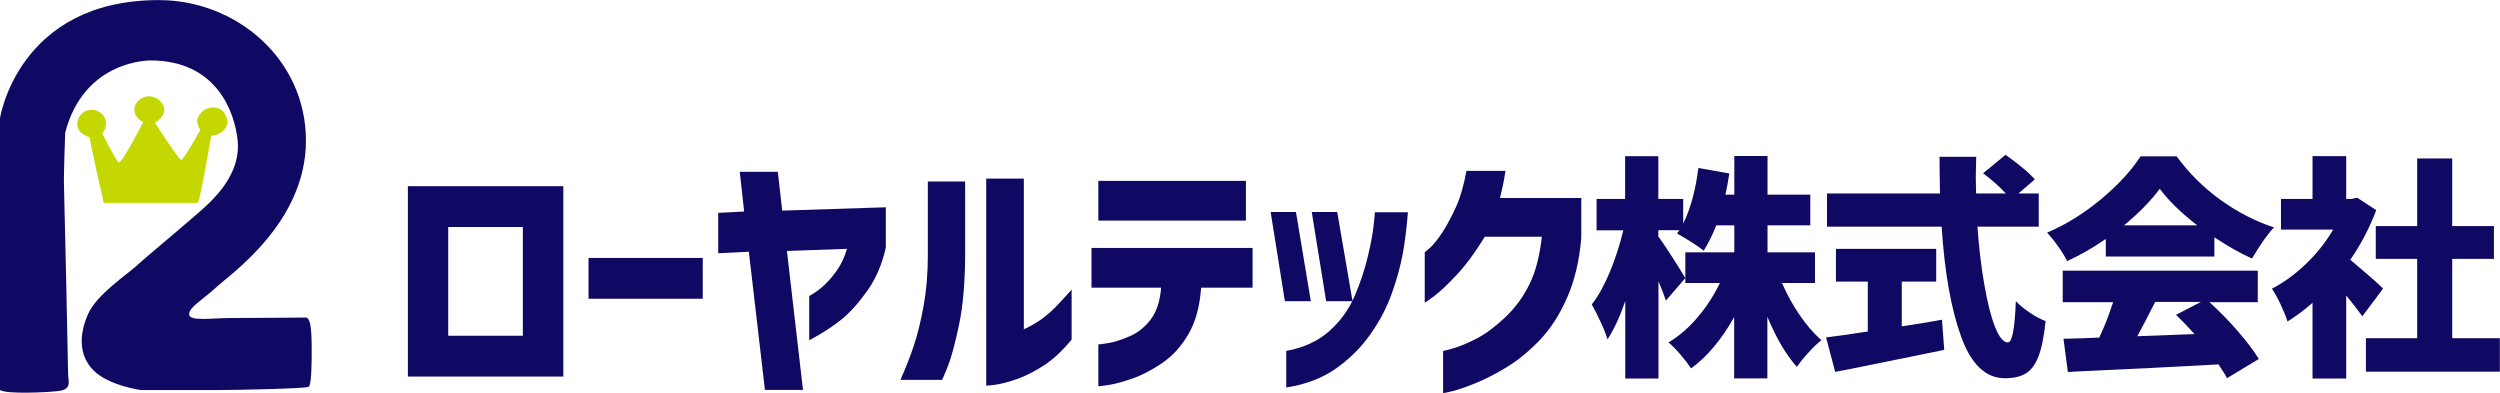 <?xml version="1.0" encoding="UTF-8"?>
<svg xmlns="http://www.w3.org/2000/svg" width="58.14mm" height="9.14mm" viewBox="0 0 164.82 25.9">
  <defs>
    <style>
      .cls-1 {
        fill: #c4d700;
      }

      .cls-2 {
        fill: #100964;
      }
    </style>
  </defs>
  <g id="_イヤー_1" data-name="レイヤー 1"/>
  <g id="_イヤー_2" data-name="レイヤー 2">
    <g id="_イヤー_2-2" data-name="レイヤー 2">
      <g>
        <g>
          <path class="cls-2" d="M0,25.72V7.78S1.2,0,10.47,0c5.1,0,9.7,3.88,9.7,9.27s-4.97,8.79-5.92,9.67c-.96,.88-1.78,1.3-1.78,1.78s1.54,.24,2.74,.24,4.97-.03,4.97-.03c0,0,.13-.03,.24,.32,.11,.35,.13,1.06,.13,1.81s0,2.34-.21,2.44c-.21,.11-4.65,.21-5.98,.21h-5.07s-2.13-.29-3.13-1.3-.93-2.42-.35-3.72c.58-1.3,2.58-2.6,3.27-3.24,.69-.64,4.01-3.37,4.73-4.09,.72-.72,2.05-2.18,1.86-4.09-.19-1.91-1.41-5.29-5.74-5.29,0,0-4.38-.08-5.63,4.76,0,0-.11,2.76-.08,3.53,.03,.77,.27,11.96,.27,12.38s.29,1.01-.61,1.12c-.9,.11-3.43,.21-3.85-.05Z"/>
          <path class="cls-1" d="M13.94,8.94c.6,0,1.06-.56,1.06-.86s-.21-1-.94-1-1.06,.62-1.06,.88,.2,.61,.2,.61c0,0-1.09,1.97-1.25,1.97s-1.74-2.46-1.74-2.46c0,0,.62-.32,.62-.84s-.57-.9-1.01-.9-.96,.35-.96,.9,.58,.8,.58,.8c0,0-1.35,2.67-1.61,2.67-.11,0-1.09-1.9-1.09-1.9,0,0,.25-.28,.25-.72s-.44-.86-.92-.86-.97,.33-.97,.97,.81,.84,.81,.84c.01,.31,.93,4.33,.93,4.33h6.2c.15-.12,.88-4.42,.88-4.42Z"/>
        </g>
        <g>
          <path class="cls-2" d="M37.14,24.82h-10.25V12.27h10.25v12.55Zm-2.67-9.86h-4.92v7.17h4.92v-7.17Z"/>
          <path class="cls-2" d="M38.8,19.69v-2.69h7.53v2.69h-7.53Z"/>
          <path class="cls-2" d="M49.37,16.59l-2.02,.1v-2.66l1.71-.09-.29-2.62h2.51l.29,2.56,6.83-.22v2.66c-.25,1.11-.66,2.06-1.23,2.86-.57,.8-1.14,1.43-1.71,1.89-.57,.46-1.27,.91-2.11,1.36v-2.92c.41-.23,.77-.49,1.07-.79,.3-.3,.57-.62,.81-.98,.24-.35,.45-.8,.61-1.34l-3.96,.14,1.06,9.16h-2.51l-1.06-9.11Z"/>
          <path class="cls-2" d="M62.1,25.04h-2.74c.37-.82,.67-1.6,.91-2.33,.24-.73,.45-1.6,.63-2.6s.27-2.09,.27-3.28v-4.87h2.46v4.87c-.01,1.81-.14,3.33-.4,4.56-.26,1.24-.5,2.15-.74,2.75-.24,.6-.37,.9-.39,.9Zm8.55-5.99v3.33c-.59,.72-1.19,1.29-1.82,1.7-.63,.41-1.23,.71-1.79,.91-.56,.19-1.04,.32-1.43,.37-.39,.05-.58,.07-.59,.06V11.77h2.48v9.93c.35-.15,.7-.35,1.06-.59,.36-.25,.7-.54,1.03-.87,.33-.34,.68-.73,1.08-1.17Z"/>
          <path class="cls-2" d="M76.55,18.96h-4.59v-2.62h10.62v2.62h-3.39c-.09,1.22-.36,2.24-.83,3.05-.47,.81-1.05,1.45-1.74,1.92-.69,.47-1.35,.81-1.99,1.03-.64,.22-1.16,.36-1.58,.42-.42,.06-.63,.09-.64,.08v-2.76s.22-.01,.62-.08c.4-.06,.88-.21,1.43-.45,.55-.23,1.02-.61,1.4-1.11,.39-.51,.62-1.21,.69-2.1Zm-4.14-4.42v-2.62h9.73v2.62h-9.73Z"/>
          <path class="cls-2" d="M85.44,13.97l.98,5.88h-1.71l-.94-5.88h1.68Zm-.64,11.56v-2.4c1.14-.21,2.08-.64,2.83-1.3,.74-.66,1.3-1.43,1.68-2.32,.38-.88,.66-1.74,.86-2.57,.2-.83,.33-1.53,.39-2.08,.06-.55,.09-.84,.08-.87h2.18c-.08,1.02-.19,1.93-.34,2.74-.15,.81-.39,1.68-.72,2.61-.33,.93-.8,1.83-1.42,2.7-.61,.87-1.37,1.62-2.26,2.25-.9,.63-1.99,1.05-3.27,1.25Zm3.36-11.56l1.01,5.88h-1.74l-.95-5.88h1.68Z"/>
          <path class="cls-2" d="M96.68,11.26h2.57c-.04,.32-.1,.63-.16,.93-.07,.3-.13,.58-.2,.86h5.36v2.62c-.12,1.49-.43,2.8-.93,3.94-.5,1.14-1.1,2.07-1.8,2.8-.7,.73-1.42,1.32-2.15,1.77-.73,.45-1.42,.8-2.05,1.06-.64,.26-1.15,.44-1.56,.54-.4,.1-.61,.14-.62,.13v-2.78s.23-.04,.64-.16c.42-.12,.93-.33,1.54-.64,.61-.31,1.24-.78,1.91-1.41,.66-.63,1.2-1.35,1.6-2.18,.41-.82,.68-1.87,.82-3.14h-3.76c-.63,1.03-1.24,1.86-1.84,2.5-.6,.64-1.09,1.11-1.49,1.41-.4,.3-.61,.44-.63,.43v-3.31s.13-.11,.37-.32c.23-.21,.5-.55,.81-1.02,.3-.47,.6-1.03,.89-1.67,.29-.65,.51-1.43,.68-2.36Z"/>
          <path class="cls-2" d="M117.48,18.64c.32,.74,.7,1.45,1.16,2.11,.45,.67,.93,1.22,1.44,1.67-.26,.21-.55,.48-.86,.83-.32,.34-.57,.66-.76,.93-.71-.8-1.36-1.9-1.94-3.3v4.06h-2.19v-4.04c-.83,1.48-1.78,2.61-2.84,3.38-.18-.27-.41-.57-.7-.91-.29-.34-.56-.61-.79-.8,.69-.41,1.33-.96,1.92-1.66,.59-.69,1.08-1.45,1.47-2.26h-2.28v-2.02h3.23v-1.78h-1.19c-.26,.67-.54,1.22-.83,1.67-.19-.15-.46-.35-.83-.58-.37-.23-.67-.41-.92-.55l.15-.22h-1.39v.42c.21,.27,.51,.72,.93,1.37,.41,.64,.69,1.1,.85,1.37l-1.28,1.48c-.14-.42-.31-.84-.49-1.27v6.41h-2.19v-5.11c-.35,1.03-.74,1.87-1.17,2.53-.09-.31-.24-.69-.45-1.14-.21-.45-.4-.84-.59-1.16,.43-.55,.83-1.27,1.2-2.16,.37-.9,.66-1.81,.88-2.73h-1.76v-2.07h1.88v-2.82h2.19v2.82h1.64v1.62c.47-.94,.81-2.16,1-3.66l2.04,.36c-.09,.61-.18,1.08-.26,1.4h.59v-2.55h2.19v2.55h2.82v2.02h-2.82v1.78h3.13v2.02h-2.16Z"/>
          <path class="cls-2" d="M125.38,21.51l.32-.05c1.12-.17,1.9-.3,2.33-.39l.15,1.99c-1.05,.22-2.09,.43-3.13,.64-1.04,.21-2.04,.41-3.01,.61-.22,.04-.41,.08-.58,.11-.17,.03-.33,.06-.47,.09l-.6-2.27c.6-.07,1.51-.2,2.75-.39v-3.29h-2.1v-2.16h6.61v2.16h-2.27v2.93Zm4.99-6.56c.1,1.4,.25,2.68,.46,3.84,.2,1.16,.43,2.08,.7,2.76s.55,1.02,.85,1.02c.28,0,.45-.91,.52-2.72,.26,.27,.57,.52,.94,.77,.37,.25,.71,.43,1.02,.54-.1,1.02-.26,1.8-.47,2.34-.21,.54-.49,.91-.84,1.12-.35,.21-.81,.31-1.37,.31-1.27,0-2.23-.92-2.89-2.75-.66-1.83-1.09-4.24-1.28-7.24h-7.56v-2.19h7.45c-.02-1.07-.03-1.88-.03-2.42h2.42c-.02,.62-.03,1.09-.03,1.42l.02,1h1.96c-.42-.45-.92-.9-1.5-1.33l1.48-1.22c.36,.25,.72,.52,1.09,.83,.37,.3,.65,.57,.84,.79l-1.08,.93h1.34v2.19h-4.04Z"/>
          <path class="cls-2" d="M138.81,15.76c-.85,.59-1.7,1.07-2.53,1.45-.13-.28-.33-.6-.59-.97-.26-.37-.51-.67-.73-.91,1.26-.53,2.45-1.28,3.58-2.22,1.13-.95,1.99-1.88,2.58-2.81h2.38c.81,1.11,1.78,2.07,2.89,2.87,1.11,.8,2.29,1.41,3.53,1.82-.4,.41-.89,1.1-1.45,2.05-.76-.34-1.59-.81-2.48-1.4v1.27h-7.16v-1.14Zm6.85,4.15c.65,.59,1.27,1.22,1.86,1.9,.59,.68,1.06,1.3,1.4,1.85l-2.1,1.27c-.1-.21-.29-.51-.56-.91-2.7,.15-5.71,.3-9.05,.45l-.88,.05-.29-2.19c.85-.02,1.49-.04,1.9-.06l.46-.02c.35-.74,.65-1.52,.91-2.33h-3.32v-2.08h12.86v2.08h-3.19Zm-.8-5.06c-1.08-.83-1.9-1.64-2.47-2.41-.6,.8-1.38,1.61-2.36,2.41h4.83Zm-2.78,5.06c-.52,1.04-.92,1.79-1.17,2.25l3.77-.14c-.4-.45-.81-.87-1.22-1.27l1.64-.85h-3.01Z"/>
          <path class="cls-2" d="M155.74,20.84c-.27-.37-.62-.83-1.06-1.37v5.48h-2.22v-4.99c-.55,.48-1.1,.89-1.65,1.23-.09-.31-.25-.69-.47-1.16-.22-.46-.41-.8-.56-1,.79-.41,1.54-.96,2.25-1.64,.71-.68,1.31-1.44,1.79-2.26h-3.44v-2.02h2.08v-2.82h2.22v2.82h.34l.39-.08,1.25,.82c-.43,1.15-1,2.24-1.71,3.27,.35,.29,.76,.64,1.22,1.04,.46,.41,.78,.69,.94,.86l-1.36,1.82Zm5.94,1.45h3.13v2.21h-8.83v-2.21h3.38v-5.23h-2.73v-2.16h2.73v-4.46h2.31v4.46h2.75v2.16h-2.75v5.23Z"/>
        </g>
      </g>
    </g>
  </g>
</svg>